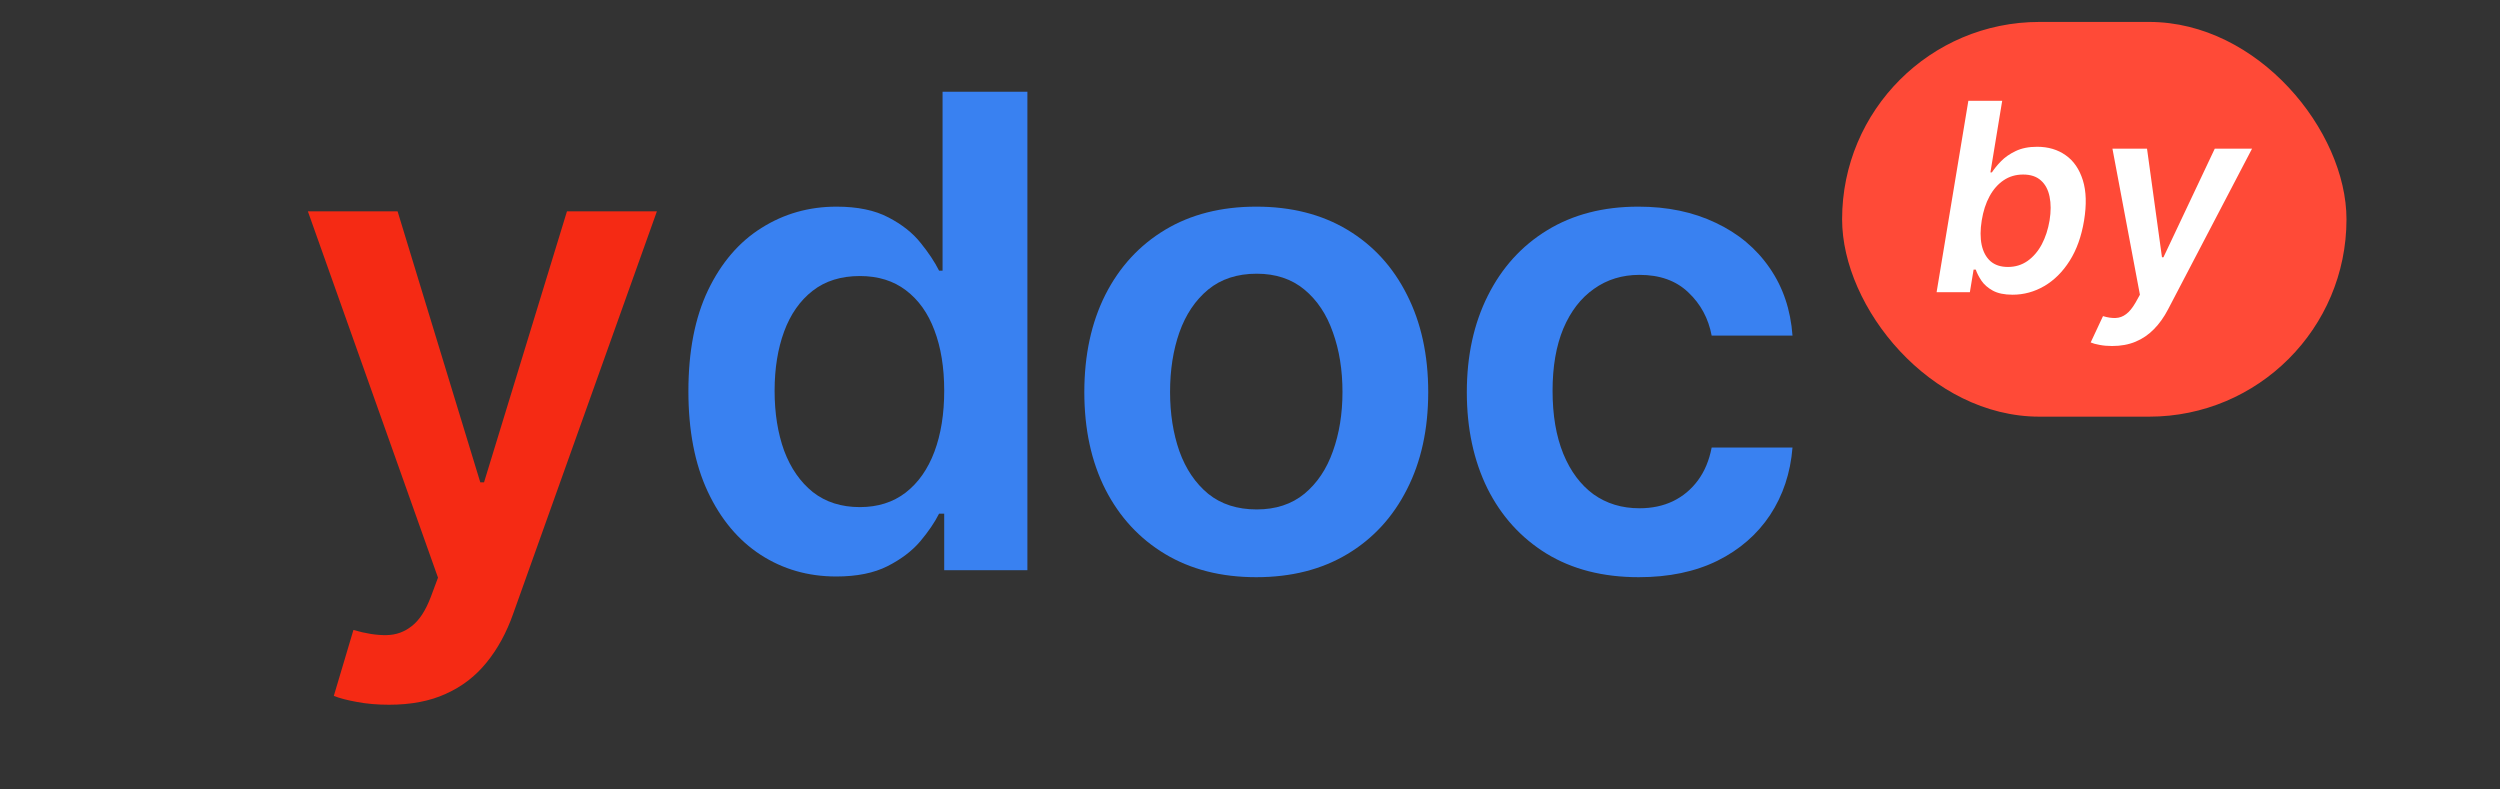 <svg width="114" height="36" viewBox="0 0 114 36" fill="none" xmlns="http://www.w3.org/2000/svg">
<rect x="0" y="0" width="114" height="36" fill="#333333" stroke="none"/>
<path d="M38.134 26.288C36.849 26.288 35.698 25.957 34.682 25.297C33.667 24.636 32.864 23.678 32.275 22.421C31.685 21.163 31.391 19.636 31.391 17.84C31.391 16.021 31.689 14.487 32.285 13.237C32.889 11.98 33.702 11.032 34.725 10.393C35.748 9.747 36.888 9.423 38.145 9.423C39.104 9.423 39.892 9.587 40.51 9.913C41.128 10.233 41.618 10.62 41.98 11.075C42.342 11.522 42.623 11.945 42.822 12.342H42.981V4.182H46.849V26H43.056V23.422H42.822C42.623 23.82 42.335 24.242 41.959 24.69C41.582 25.13 41.085 25.506 40.467 25.819C39.849 26.131 39.072 26.288 38.134 26.288ZM39.21 23.124C40.027 23.124 40.723 22.904 41.298 22.463C41.874 22.016 42.31 21.394 42.609 20.599C42.907 19.803 43.056 18.877 43.056 17.818C43.056 16.76 42.907 15.84 42.609 15.059C42.318 14.278 41.884 13.671 41.309 13.237C40.741 12.804 40.041 12.587 39.21 12.587C38.351 12.587 37.633 12.811 37.058 13.259C36.483 13.706 36.05 14.324 35.758 15.112C35.467 15.901 35.322 16.803 35.322 17.818C35.322 18.841 35.467 19.754 35.758 20.556C36.057 21.352 36.494 21.98 37.069 22.442C37.651 22.896 38.365 23.124 39.21 23.124Z" fill="#3981F1"/>
<path d="M57.286 26.32C55.688 26.32 54.303 25.968 53.131 25.265C51.959 24.562 51.05 23.578 50.404 22.314C49.765 21.05 49.445 19.573 49.445 17.882C49.445 16.192 49.765 14.711 50.404 13.44C51.05 12.168 51.959 11.181 53.131 10.478C54.303 9.775 55.688 9.423 57.286 9.423C58.884 9.423 60.269 9.775 61.441 10.478C62.613 11.181 63.518 12.168 64.157 13.44C64.804 14.711 65.127 16.192 65.127 17.882C65.127 19.573 64.804 21.05 64.157 22.314C63.518 23.578 62.613 24.562 61.441 25.265C60.269 25.968 58.884 26.32 57.286 26.32ZM57.307 23.23C58.174 23.23 58.898 22.992 59.481 22.516C60.063 22.033 60.496 21.387 60.78 20.578C61.072 19.768 61.217 18.866 61.217 17.872C61.217 16.87 61.072 15.965 60.78 15.155C60.496 14.338 60.063 13.688 59.481 13.205C58.898 12.722 58.174 12.481 57.307 12.481C56.42 12.481 55.681 12.722 55.092 13.205C54.509 13.688 54.072 14.338 53.781 15.155C53.497 15.965 53.355 16.87 53.355 17.872C53.355 18.866 53.497 19.768 53.781 20.578C54.072 21.387 54.509 22.033 55.092 22.516C55.681 22.992 56.42 23.23 57.307 23.23Z" fill="#3981F1"/>
<path d="M74.728 26.32C73.094 26.32 71.692 25.961 70.52 25.244C69.355 24.526 68.457 23.536 67.825 22.271C67.2 21 66.887 19.537 66.887 17.882C66.887 16.22 67.207 14.754 67.846 13.482C68.485 12.204 69.387 11.21 70.552 10.499C71.724 9.782 73.109 9.423 74.707 9.423C76.035 9.423 77.21 9.668 78.233 10.158C79.263 10.641 80.083 11.327 80.694 12.215C81.305 13.095 81.653 14.125 81.738 15.304H78.052C77.903 14.516 77.548 13.859 76.987 13.333C76.433 12.8 75.69 12.534 74.76 12.534C73.972 12.534 73.279 12.747 72.683 13.173C72.086 13.592 71.621 14.196 71.287 14.984C70.96 15.773 70.797 16.717 70.797 17.818C70.797 18.933 70.96 19.892 71.287 20.695C71.614 21.49 72.072 22.105 72.661 22.538C73.258 22.964 73.957 23.177 74.76 23.177C75.328 23.177 75.836 23.07 76.283 22.857C76.738 22.637 77.118 22.321 77.423 21.909C77.729 21.497 77.938 20.997 78.052 20.407H81.738C81.646 21.565 81.305 22.591 80.715 23.486C80.126 24.374 79.323 25.07 78.308 25.574C77.292 26.071 76.099 26.32 74.728 26.32Z" fill="#3981F1"/>
<path d="M17.736 32.136C17.21 32.136 16.724 32.094 16.276 32.009C15.836 31.93 15.484 31.838 15.222 31.732L16.116 28.727C16.678 28.891 17.178 28.969 17.619 28.962C18.059 28.955 18.446 28.816 18.78 28.546C19.121 28.284 19.408 27.843 19.643 27.225L19.973 26.341L14.039 9.636H18.13L21.901 21.994H22.072L25.854 9.636H29.955L23.403 27.982C23.098 28.848 22.693 29.59 22.189 30.208C21.685 30.833 21.067 31.309 20.335 31.636C19.611 31.97 18.744 32.136 17.736 32.136Z" fill="#F52A14"/>
<rect x="84" y="1" width="23" height="18" rx="9" fill="#FF4A37"/>
<path d="M88.309 13.324L89.757 4.596H91.3L90.763 7.861H90.831C90.934 7.702 91.071 7.533 91.245 7.354C91.421 7.172 91.644 7.017 91.914 6.889C92.184 6.758 92.51 6.693 92.894 6.693C93.4 6.693 93.834 6.822 94.198 7.081C94.561 7.336 94.821 7.716 94.978 8.219C95.134 8.719 95.152 9.332 95.033 10.059C94.914 10.778 94.695 11.389 94.377 11.892C94.059 12.395 93.674 12.778 93.222 13.043C92.77 13.307 92.287 13.439 91.773 13.439C91.398 13.439 91.097 13.376 90.87 13.251C90.645 13.126 90.473 12.976 90.354 12.8C90.235 12.621 90.148 12.451 90.094 12.293H89.996L89.826 13.324H88.309ZM90.367 10.051C90.299 10.474 90.297 10.845 90.363 11.163C90.431 11.481 90.564 11.73 90.763 11.909C90.965 12.085 91.231 12.173 91.56 12.173C91.898 12.173 92.196 12.082 92.455 11.9C92.716 11.716 92.932 11.464 93.103 11.146C93.273 10.825 93.392 10.46 93.461 10.051C93.526 9.645 93.526 9.284 93.461 8.969C93.398 8.653 93.266 8.406 93.064 8.227C92.865 8.048 92.596 7.959 92.255 7.959C91.922 7.959 91.627 8.045 91.368 8.219C91.11 8.392 90.895 8.635 90.725 8.947C90.554 9.26 90.435 9.628 90.367 10.051Z" fill="white"/>
<path d="M96.315 15.778C96.104 15.778 95.913 15.761 95.739 15.727C95.569 15.696 95.434 15.659 95.335 15.616L95.897 14.415C96.11 14.48 96.302 14.508 96.472 14.5C96.646 14.494 96.805 14.436 96.95 14.325C97.097 14.217 97.242 14.04 97.384 13.793L97.58 13.439L96.327 6.778H97.904L98.586 11.73H98.654L100.994 6.778H102.694L98.863 14.108C98.678 14.463 98.464 14.764 98.219 15.011C97.975 15.261 97.695 15.451 97.38 15.582C97.067 15.713 96.712 15.778 96.315 15.778Z" fill="white"/>
</svg>
